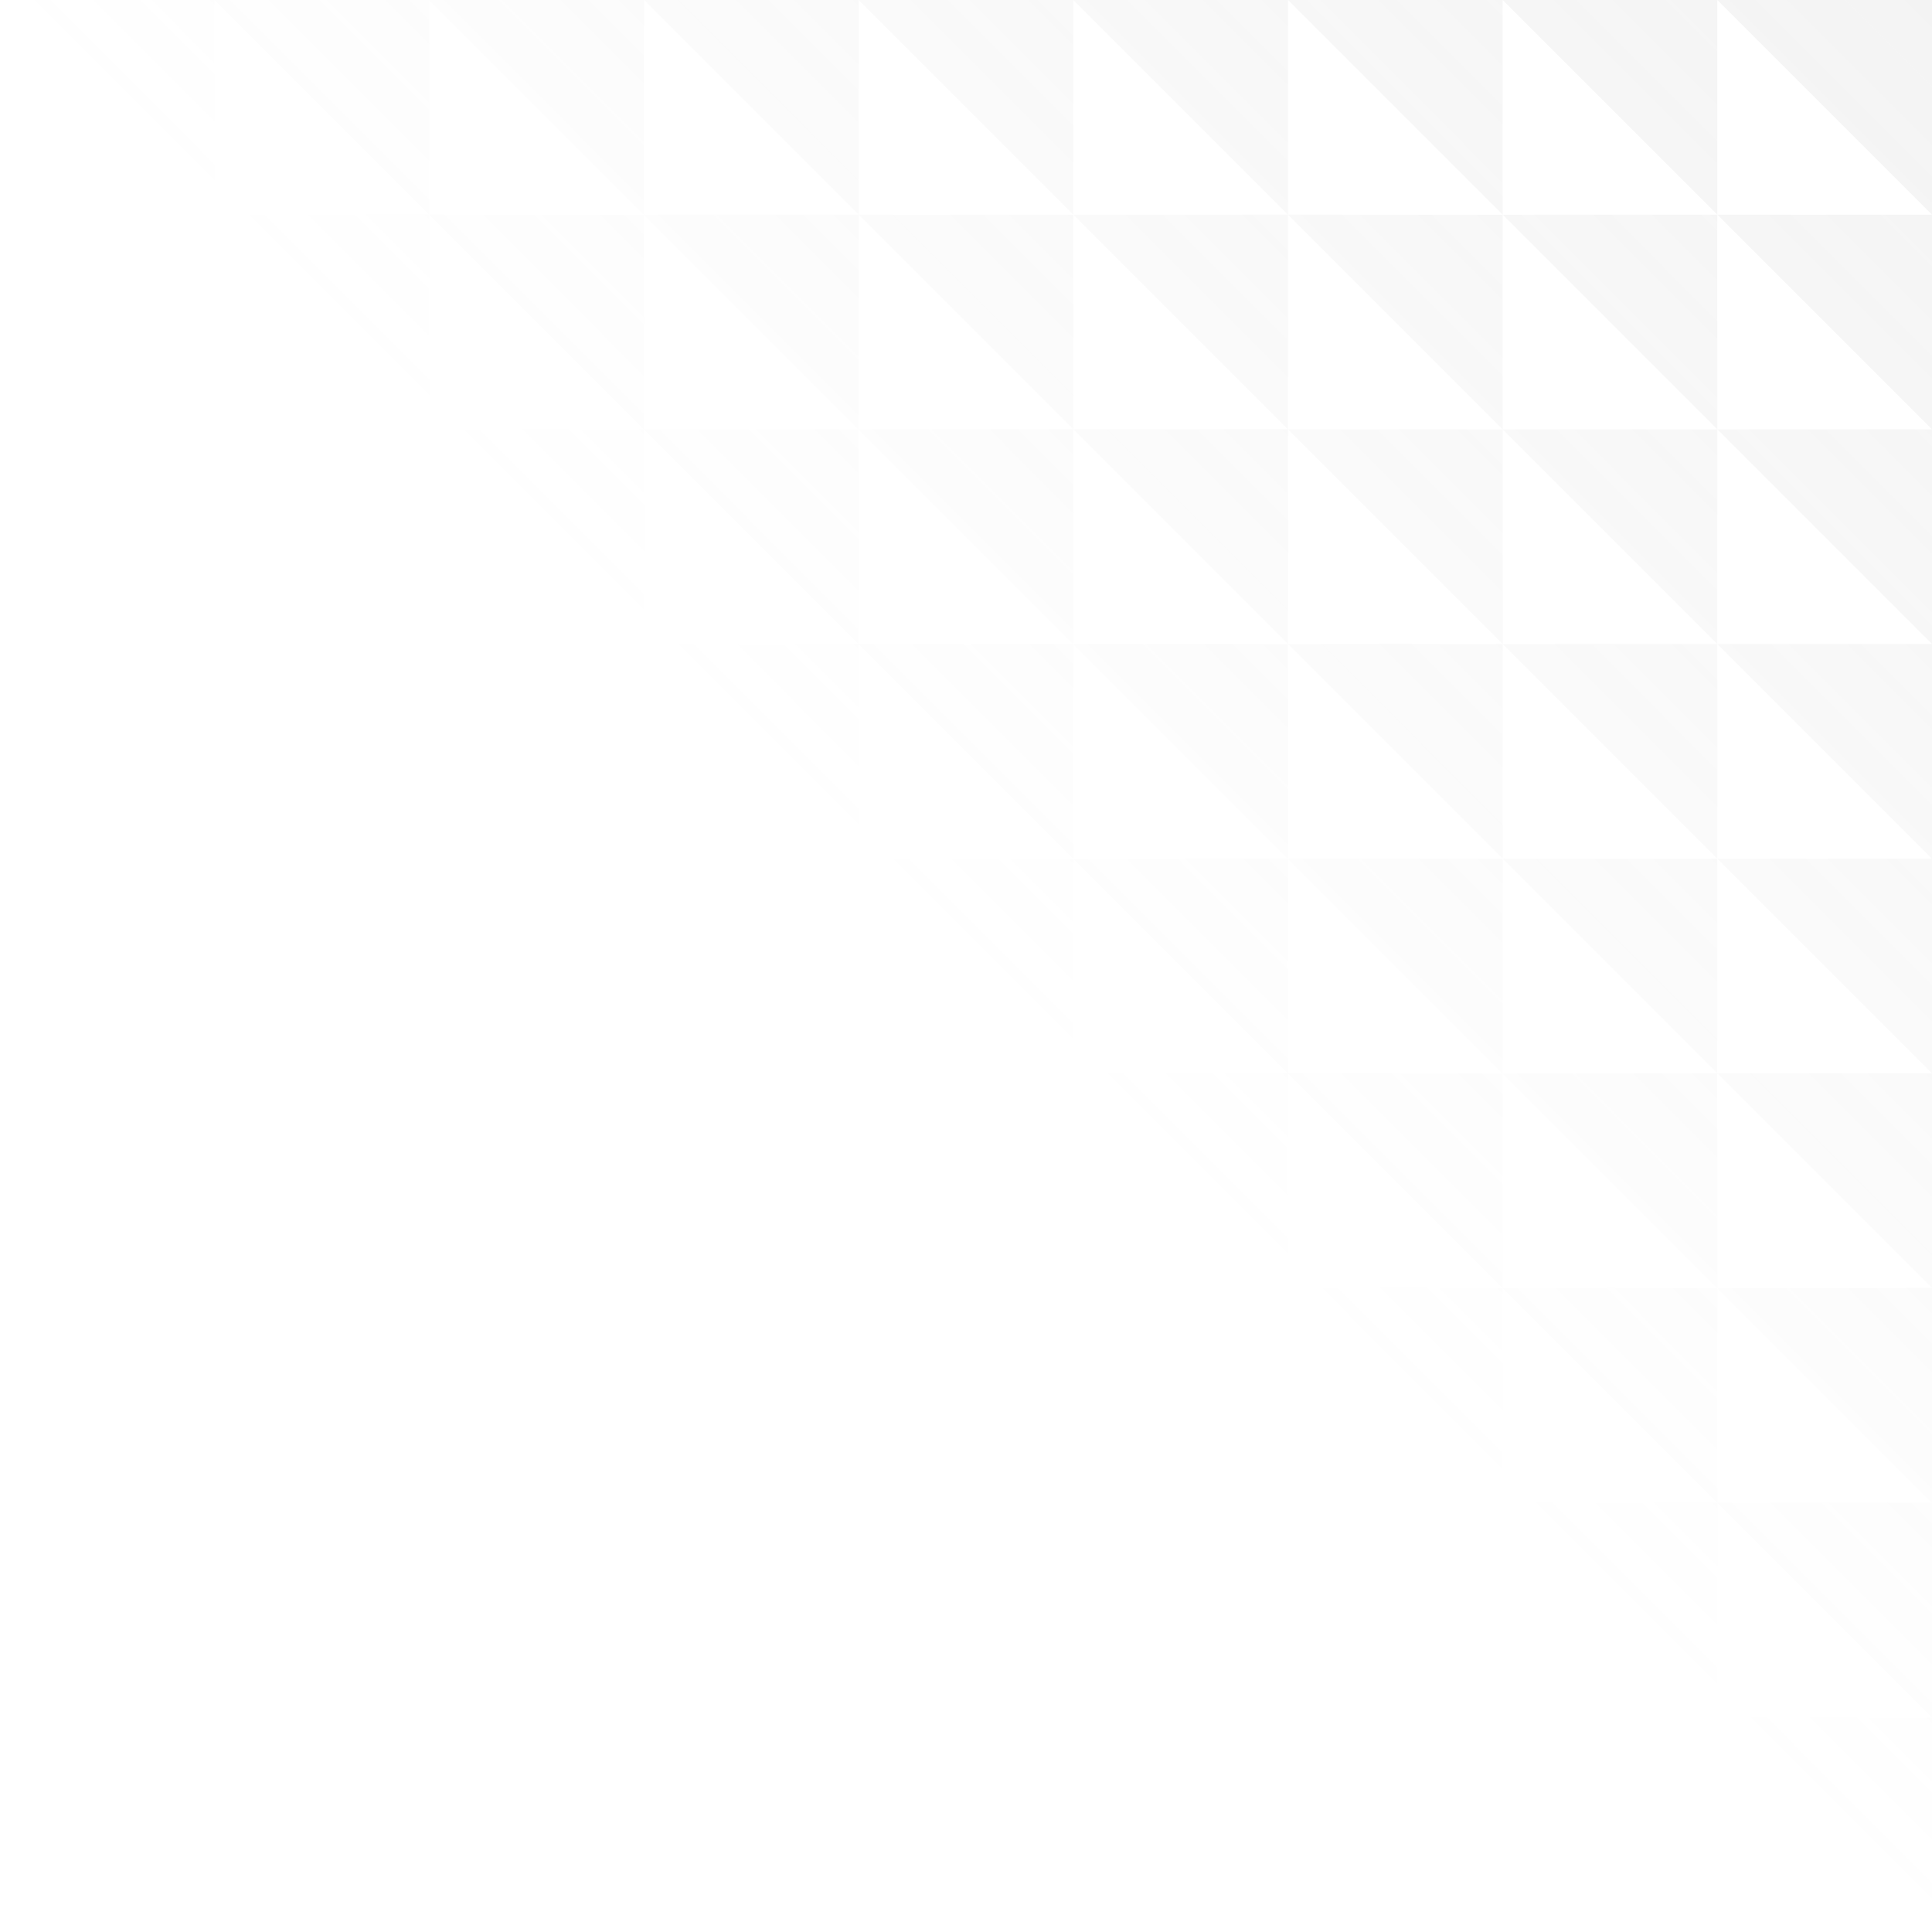 <?xml version="1.0" encoding="UTF-8"?> <svg xmlns="http://www.w3.org/2000/svg" width="447" height="447" viewBox="0 0 447 447" fill="none"><path opacity="0.13" fill-rule="evenodd" clip-rule="evenodd" d="M447 447V397.333H397.333L447 447ZM397.333 347.667V397.333L347.667 347.667L298 298L248.333 248.333L198.667 198.667L149 149L99.333 99.333L49.667 49.667L-3.05176e-05 0H49.667H99.333H149H198.667H248.333H298H347.667H397.333H447V49.667V99.333V149V198.667V248.333V298V347.667V397.333L397.333 347.667ZM397.333 298V347.667H447L397.333 298ZM397.333 248.333L447 298H397.333H347.667L397.333 347.667H347.667V298H298V248.333H248.333V198.667H198.667V149H149V99.333H99.333V49.667H49.667V0L99.333 49.667V0L149 49.667V0L198.667 49.667V0L248.333 49.667V0L298 49.667V0L347.667 49.667V0L397.333 49.667V0L447 49.667H397.333L447 99.333H397.333L447 149H397.333L447 198.667H397.333L447 248.333H397.333ZM347.667 198.667L397.333 248.333V198.667H347.667ZM347.667 149H397.333L347.667 99.333V149ZM298 99.333L248.333 49.667V99.333H298ZM298 149V99.333V49.667H248.333H198.667L248.333 99.333L298 149ZM248.333 149H298H347.667L298 99.333H347.667L298 49.667H347.667H397.333V99.333V149V198.667L347.667 149V198.667V248.333H397.333V298L347.667 248.333V298L298 248.333L248.333 198.667L198.667 149L149 99.333L99.333 49.667H149H198.667V99.333H248.333V149ZM298 198.667H248.333V149H198.667V99.333H149V49.667L198.667 99.333L248.333 149L298 198.667ZM298 198.667V248.333H347.667L298 198.667ZM298 198.667H347.667L298 149V198.667ZM347.667 99.333H397.333L347.667 49.667V99.333Z" fill="url(#paint0_linear_116_11220)"></path><defs><linearGradient id="paint0_linear_116_11220" x1="95.441" y1="94.232" x2="319.617" y2="-129.836" gradientUnits="userSpaceOnUse"><stop stop-color="#A6A6A6" stop-opacity="0"></stop><stop offset="1" stop-color="#A6A6A6"></stop></linearGradient></defs></svg> 